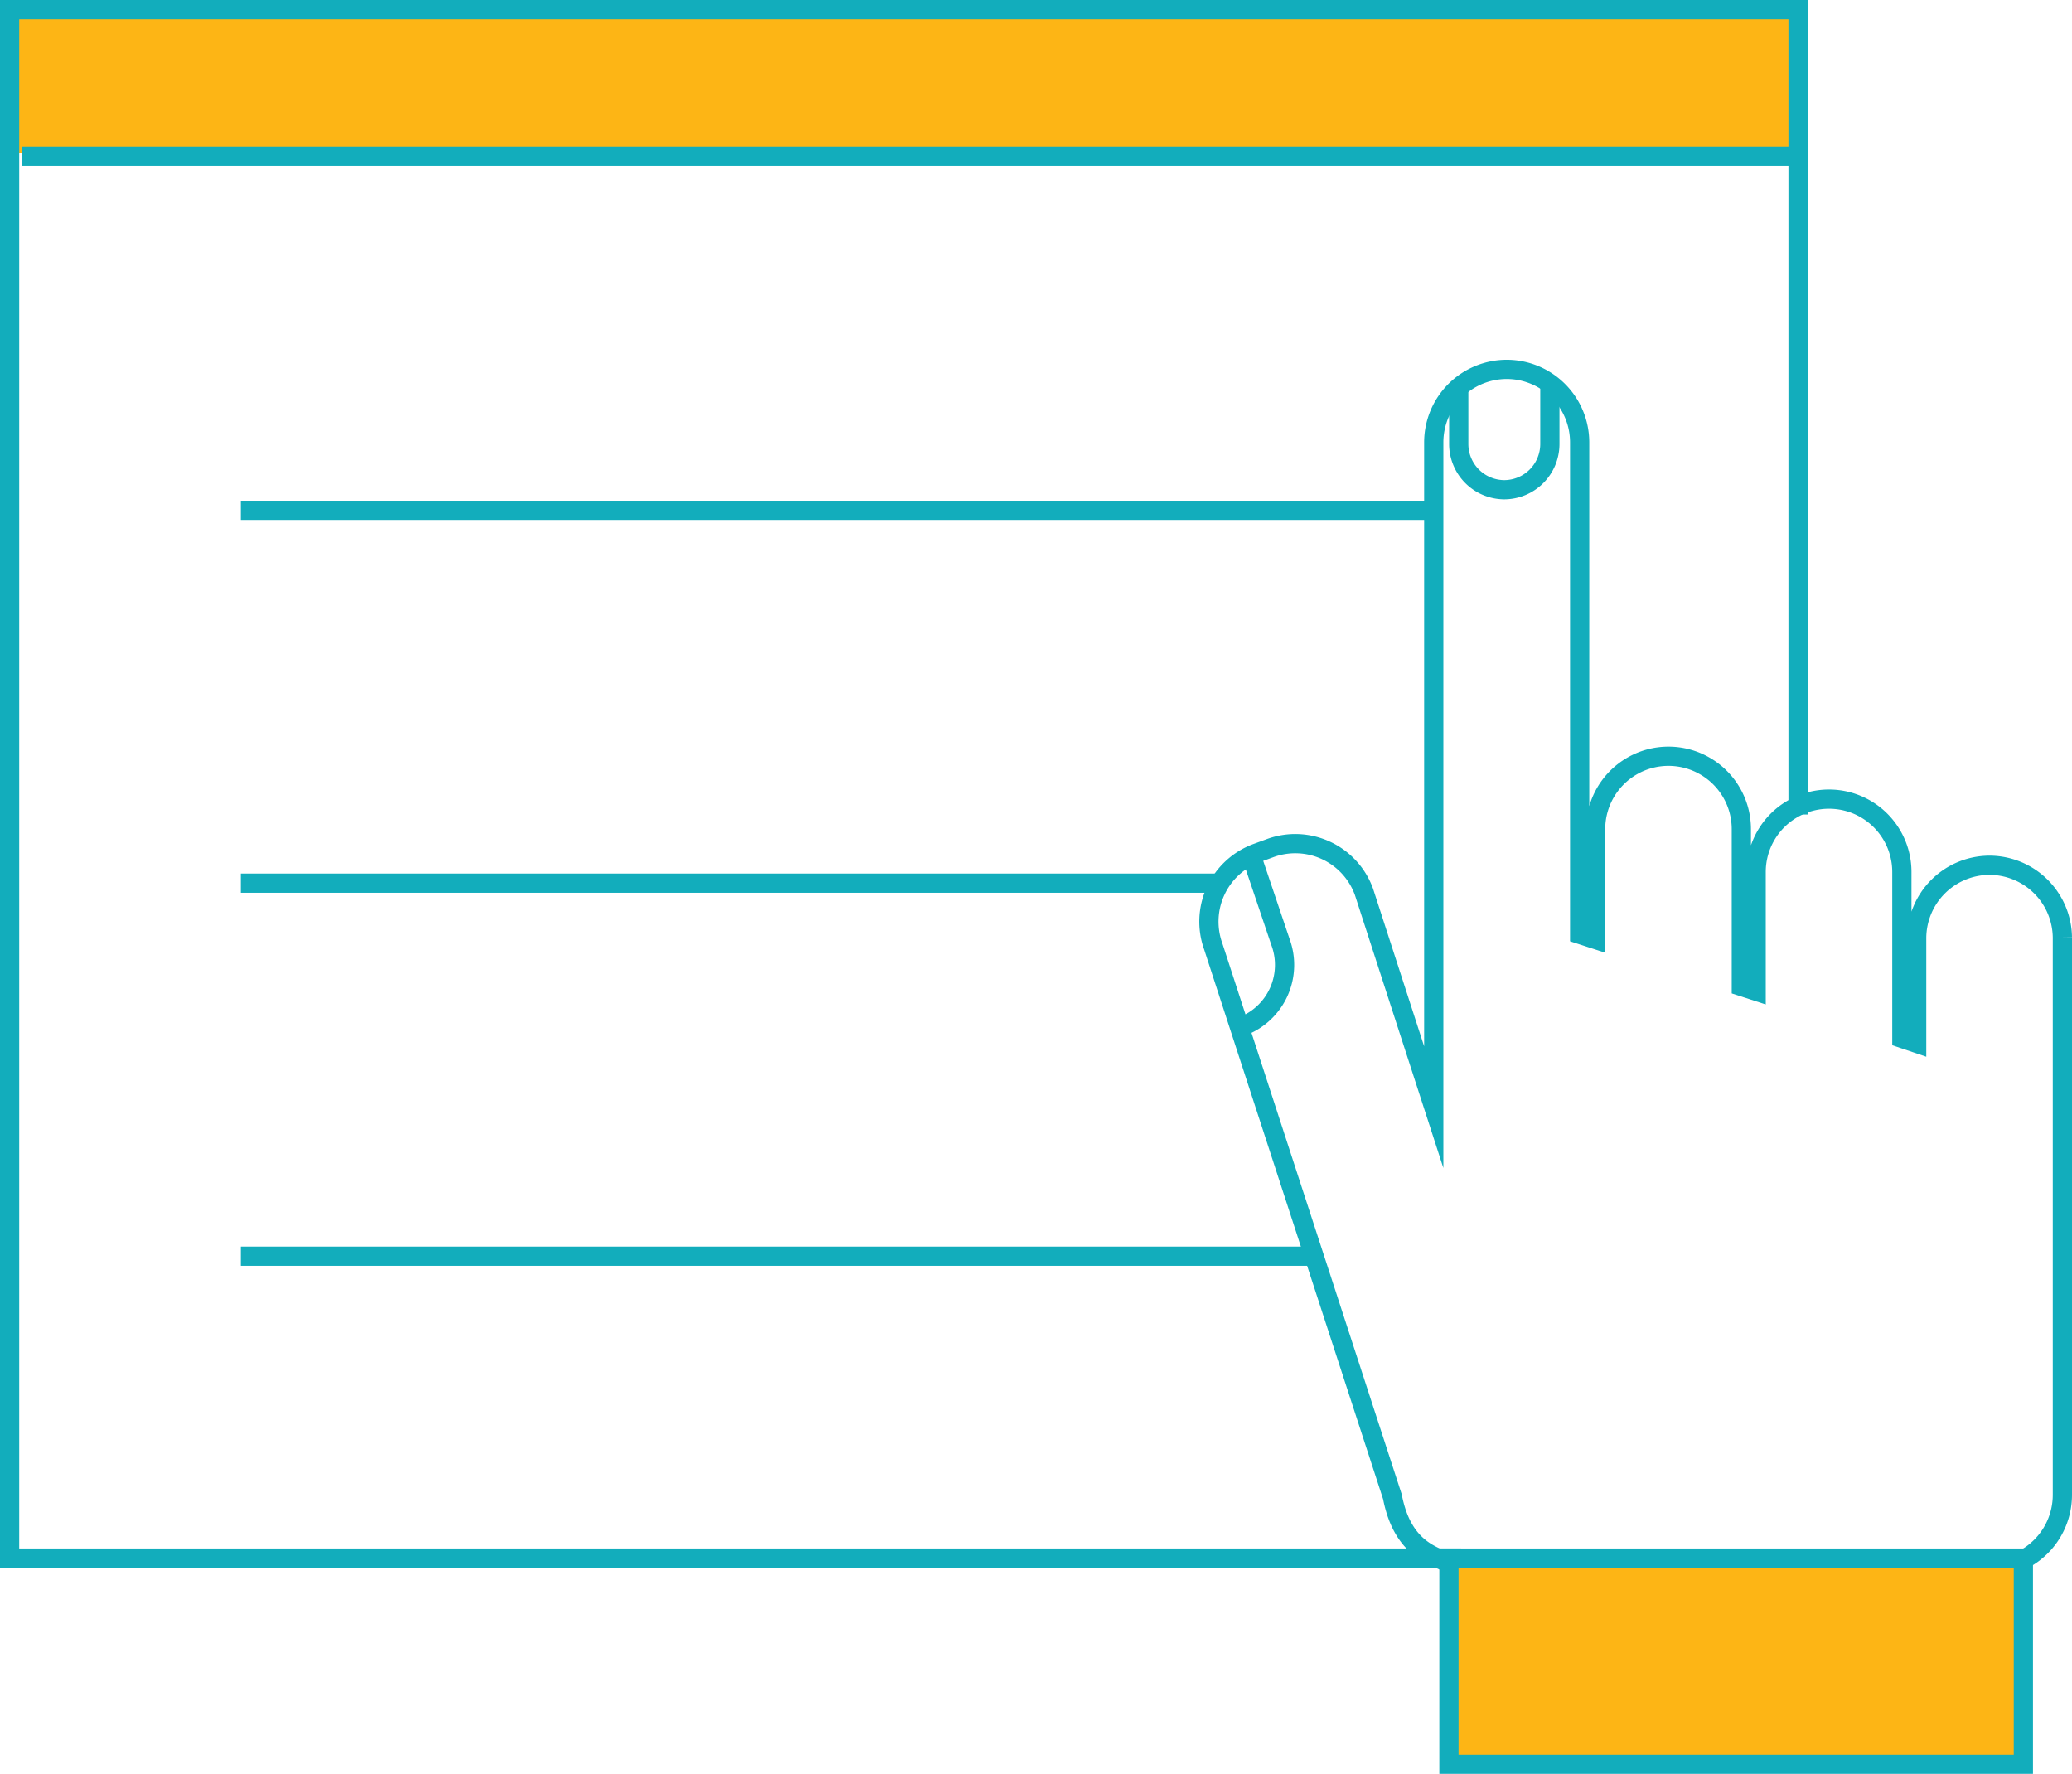 <svg id="Layer_2" data-name="Layer 2" xmlns="http://www.w3.org/2000/svg" viewBox="0 0 107.78 92.25"><defs><style>.cls-1{fill:#fdb515;}.cls-2{fill:none;stroke:#12adbc;stroke-miterlimit:10;}</style></defs><title>User-Experience-Design</title><polyline class="cls-1" points="93.34 7.94 0.5 7.94 0.5 0.5 93.53 0.5 93.53 4.37"/><polyline class="cls-2" points="76 81.03 0.5 81.03 0.5 0.5 93.53 0.5 93.53 42.36"/><line class="cls-2" x1="74.32" y1="26.54" x2="12.53" y2="26.54"/><line class="cls-2" x1="63.25" y1="45.93" x2="12.53" y2="45.93"/><line class="cls-2" x1="68.18" y1="65.33" x2="12.53" y2="65.33"/><path class="cls-2" d="M75.33,81.32h29.43a3.8,3.8,0,0,0,2.52-3.57v-29A3.8,3.8,0,0,0,103.49,45h0a3.8,3.8,0,0,0-3.79,3.79v5.47L98.93,54V45.35a3.79,3.79,0,1,0-7.58,0v6.2l-.77-.25V43.12a3.79,3.79,0,0,0-7.58,0v5.74l-.83-.27V23a3.8,3.8,0,0,0-3.79-3.79h0A3.8,3.8,0,0,0,74.58,23V49.31c0,.1,0,.2,0,.3s0,.18,0,.28v7.69l-3.63-11.2a3.8,3.8,0,0,0-4.86-2.28l-.71.26a3.8,3.8,0,0,0-2.27,4.86l9.32,28.62C73,80.8,74.87,80.92,75.33,81.32Z"/><rect class="cls-1" x="75.37" y="81.03" width="29.88" height="10.73"/><rect class="cls-2" x="75.37" y="81.03" width="29.88" height="10.73"/><path class="cls-2" d="M80.62,20.1v3a2.38,2.38,0,0,1-2.37,2.37h0a2.38,2.38,0,0,1-2.37-2.37v-3"/><path class="cls-2" d="M65.12,44.59,66.61,49a3.42,3.42,0,0,1-2,4.38h0"/><line class="cls-2" x1="1.13" y1="8.12" x2="93.49" y2="8.12"/></svg>